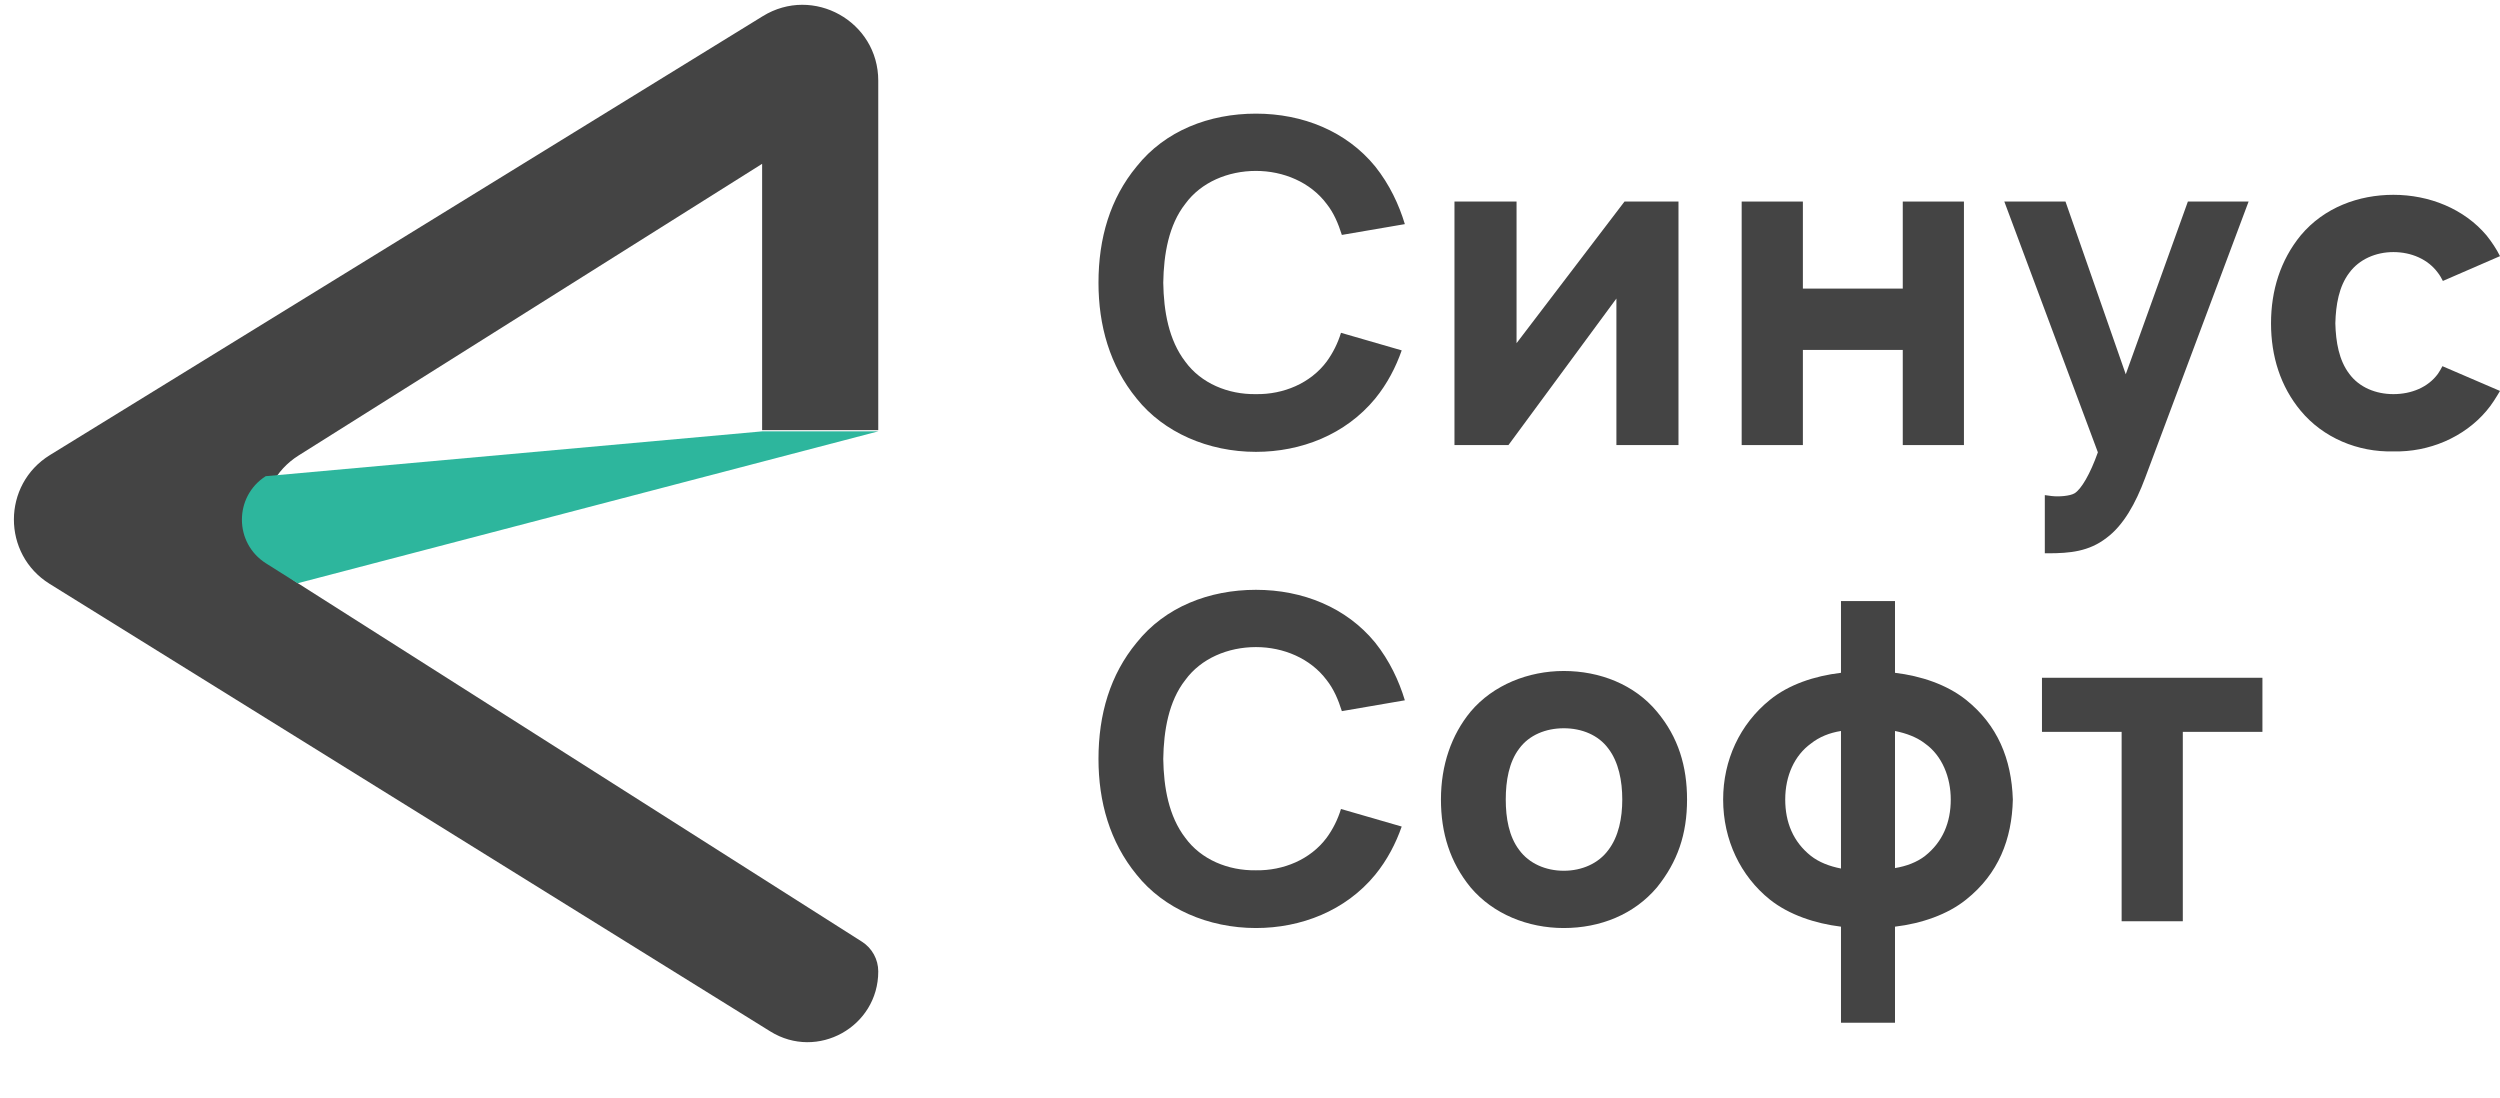 <?xml version="1.0" encoding="UTF-8"?> <svg xmlns="http://www.w3.org/2000/svg" width="66" height="29" viewBox="0 0 66 29" fill="none"><path d="M23.186 11.355H20.12V4.325L7.884 12.024C6.641 12.807 6.637 14.617 7.877 15.405L22.753 24.859C23.023 25.03 23.186 25.327 23.186 25.646V25.646C23.186 27.109 21.579 28.002 20.337 27.23L1.312 15.415C0.049 14.631 0.053 12.792 1.319 12.013L20.137 0.427C21.47 -0.394 23.186 0.565 23.186 2.13V11.355Z" fill="#444444"></path><path d="M23.186 11.388H20.12L7.015 12.571V12.571C6.174 13.109 6.178 14.339 7.022 14.872L7.856 15.398L23.186 11.388Z" fill="#2DB69D"></path><path d="M35.402 8.786L37.005 9.25C36.851 9.69 36.625 10.131 36.304 10.524C35.52 11.476 34.345 11.929 33.157 11.929C31.898 11.929 30.722 11.417 30.009 10.524C29.297 9.655 29 8.595 29 7.464C29 6.286 29.309 5.238 30.009 4.393C30.758 3.452 31.922 3 33.157 3C34.392 3 35.544 3.464 36.304 4.393C36.684 4.869 36.934 5.405 37.088 5.917L35.425 6.202C35.331 5.905 35.212 5.619 35.022 5.381C34.594 4.81 33.882 4.512 33.157 4.512C32.421 4.512 31.708 4.81 31.292 5.381C30.853 5.94 30.722 6.714 30.71 7.464C30.722 8.214 30.853 8.976 31.292 9.548C31.708 10.119 32.421 10.417 33.157 10.405C33.882 10.417 34.594 10.119 35.022 9.548C35.188 9.321 35.319 9.06 35.402 8.786Z" fill="#444444"></path><path d="M44.312 5.321V11.75H42.673V7.881L39.823 11.75H38.398V5.321H40.037V9.06L42.887 5.321H44.312Z" fill="#444444"></path><path d="M50.233 5.321H51.848V11.75H50.233V9.238H47.596V11.75H45.98V5.321H47.596V7.619H50.233V5.321Z" fill="#444444"></path><path d="M57.76 5.321H59.363L56.631 12.619C56.382 13.286 56.061 13.869 55.61 14.202C55.147 14.559 54.648 14.607 54.066 14.607H53.983V13.071L54.161 13.095C54.351 13.119 54.648 13.095 54.767 13.024C54.945 12.917 55.182 12.512 55.384 11.941L52.914 5.321H54.529L56.12 9.881L57.76 5.321Z" fill="#444444"></path><path d="M66 6.762L64.492 7.417C64.456 7.345 64.409 7.262 64.361 7.202C64.1 6.845 63.66 6.655 63.185 6.655C62.722 6.655 62.282 6.845 62.021 7.202C61.748 7.56 61.665 8.048 61.653 8.536C61.665 9.024 61.748 9.512 62.021 9.869C62.282 10.226 62.722 10.405 63.185 10.405C63.66 10.405 64.1 10.226 64.361 9.869C64.409 9.798 64.444 9.738 64.48 9.667L66 10.321C65.893 10.5 65.786 10.679 65.644 10.845C65.05 11.548 64.123 11.941 63.185 11.917C62.247 11.941 61.332 11.559 60.739 10.845C60.204 10.202 59.955 9.405 59.955 8.536C59.955 7.667 60.204 6.869 60.739 6.214C61.356 5.476 62.271 5.143 63.185 5.143C64.135 5.143 65.05 5.512 65.644 6.214C65.786 6.393 65.905 6.571 66 6.762Z" fill="#444444"></path><path d="M35.402 21.357L37.005 21.821C36.851 22.262 36.625 22.702 36.304 23.095C35.52 24.048 34.345 24.5 33.157 24.5C31.898 24.5 30.722 23.988 30.009 23.095C29.297 22.226 29 21.167 29 20.036C29 18.857 29.309 17.809 30.009 16.964C30.758 16.024 31.922 15.571 33.157 15.571C34.392 15.571 35.544 16.036 36.304 16.964C36.684 17.441 36.934 17.976 37.088 18.488L35.425 18.774C35.331 18.476 35.212 18.191 35.022 17.952C34.594 17.381 33.882 17.083 33.157 17.083C32.421 17.083 31.708 17.381 31.292 17.952C30.853 18.512 30.722 19.286 30.71 20.036C30.722 20.786 30.853 21.548 31.292 22.119C31.708 22.691 32.421 22.988 33.157 22.976C33.882 22.988 34.594 22.691 35.022 22.119C35.188 21.893 35.319 21.631 35.402 21.357Z" fill="#444444"></path><path d="M41.284 24.5C40.334 24.5 39.419 24.131 38.825 23.429C38.279 22.762 38.041 21.988 38.041 21.107C38.041 20.202 38.315 19.405 38.825 18.786C39.419 18.083 40.346 17.714 41.284 17.714C42.234 17.714 43.148 18.071 43.742 18.786C44.312 19.464 44.538 20.238 44.538 21.107C44.538 22.024 44.289 22.75 43.742 23.429C43.137 24.143 42.246 24.5 41.284 24.5ZM42.46 22.441C42.733 22.083 42.828 21.595 42.828 21.107C42.828 20.619 42.733 20.119 42.46 19.762C42.198 19.405 41.759 19.226 41.284 19.226C40.809 19.226 40.369 19.405 40.108 19.762C39.835 20.119 39.752 20.619 39.752 21.107C39.752 21.595 39.835 22.083 40.108 22.441C40.369 22.798 40.809 22.988 41.284 22.988C41.759 22.988 42.198 22.798 42.46 22.441Z" fill="#444444"></path><path d="M51.904 18.476C52.736 19.143 53.104 20.036 53.139 21.107C53.116 22.155 52.759 23.071 51.904 23.75C51.417 24.143 50.728 24.381 50.028 24.464V27H48.602V24.464C47.925 24.381 47.236 24.155 46.726 23.75C45.954 23.131 45.491 22.179 45.491 21.107C45.491 20.071 45.93 19.119 46.726 18.476C47.225 18.071 47.902 17.845 48.602 17.762V15.869H50.028V17.762C50.717 17.845 51.393 18.071 51.904 18.476ZM47.807 22.595C48.02 22.762 48.294 22.869 48.602 22.929V19.298C48.305 19.345 48.032 19.452 47.807 19.631C47.379 19.941 47.13 20.476 47.13 21.107C47.13 21.714 47.343 22.226 47.807 22.595ZM50.823 22.595C51.287 22.226 51.5 21.714 51.5 21.107C51.5 20.524 51.275 19.952 50.823 19.631C50.61 19.464 50.325 19.357 50.028 19.298V22.917C50.325 22.869 50.61 22.762 50.823 22.595Z" fill="#444444"></path><path d="M59.728 17.893V19.321H57.626V24.321H56.011V19.321H53.908V17.893H59.728Z" fill="#444444"></path></svg> 